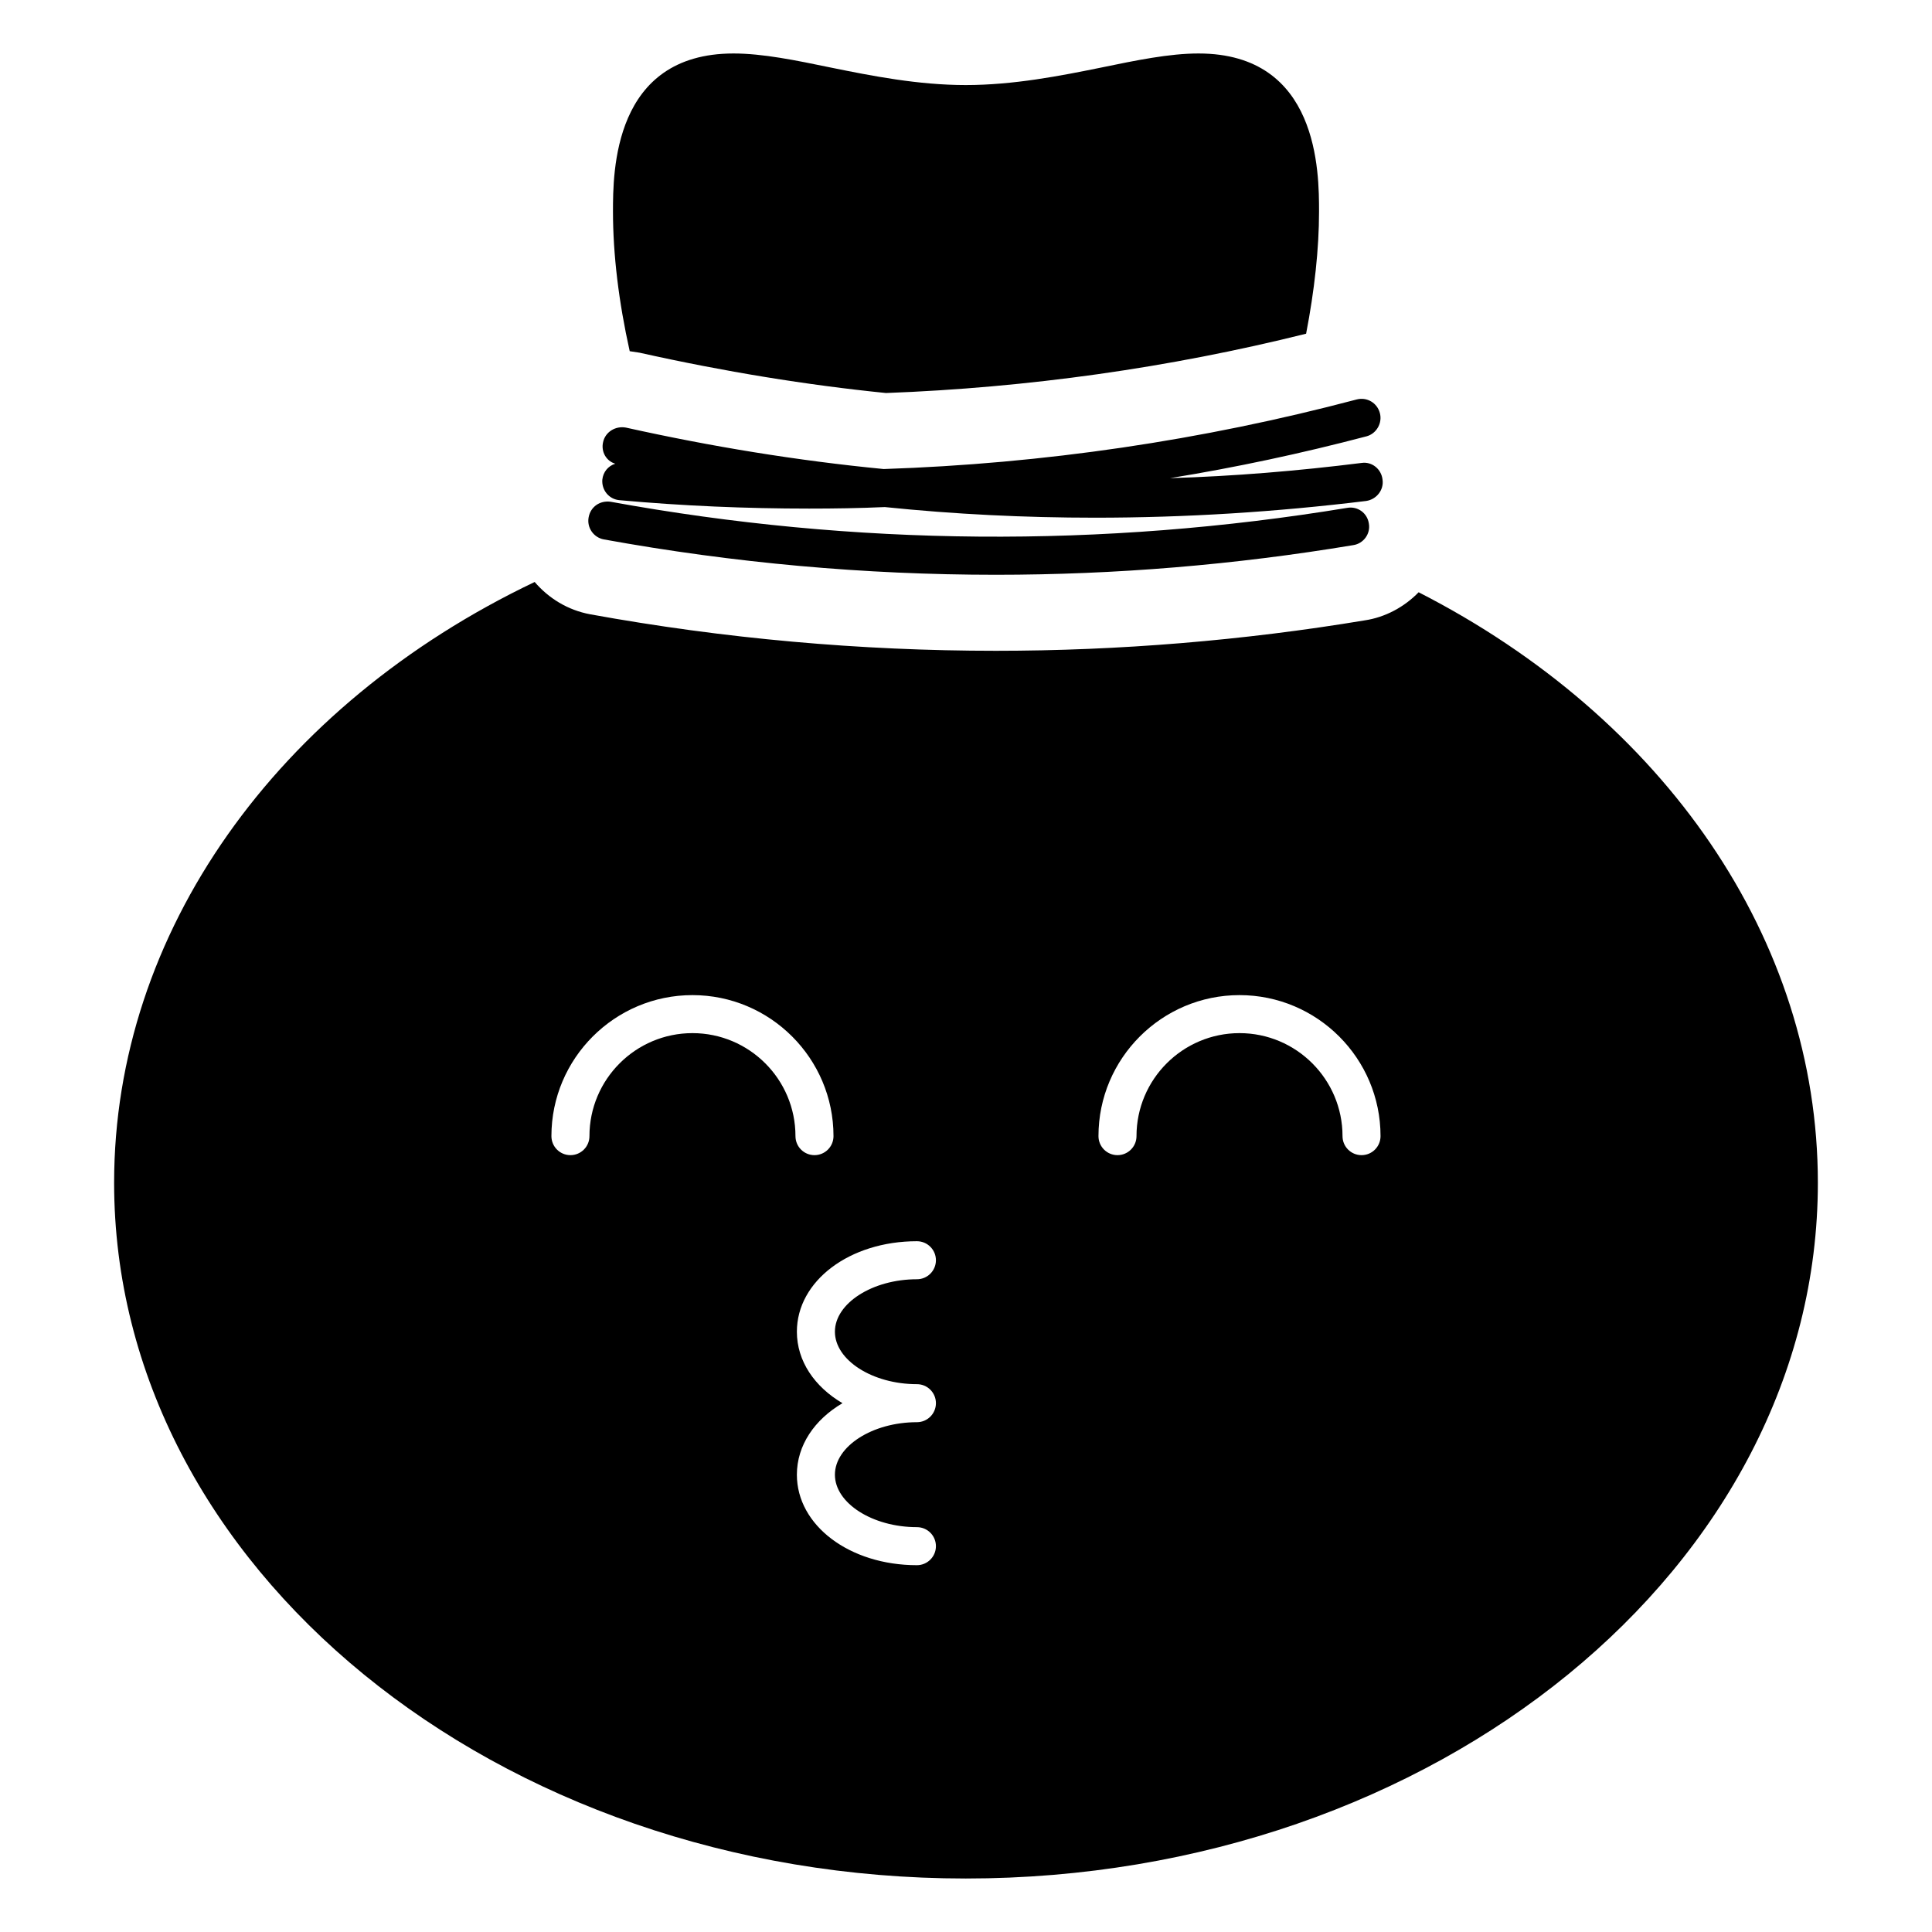 <?xml version="1.0" encoding="UTF-8"?>
<!-- Uploaded to: SVG Repo, www.svgrepo.com, Generator: SVG Repo Mixer Tools -->
<svg fill="#000000" width="800px" height="800px" version="1.1" viewBox="144 144 512 512" xmlns="http://www.w3.org/2000/svg">
 <g>
  <path d="m313.5 237.47c22.57 5.039 44.336 8.566 65.293 10.684 37.582-1.414 74.965-6.652 111.34-15.719 2.215-11.488 3.426-22.469 3.426-32.344 0-10.379 0-41.918-31.941-41.918-7.758 0-16.523 1.816-25.797 3.731-10.883 2.215-23.277 4.637-35.871 4.637s-24.887-2.418-35.77-4.637c-9.27-1.918-18.035-3.731-25.793-3.731-31.941 0-31.941 31.539-31.941 41.918 0 11.285 1.512 23.879 4.434 36.98z"/>
  <path d="m519.96 300.95c-3.828 3.93-8.867 6.648-14.309 7.457-32.145 5.34-65.094 8.059-97.738 8.059-35.871 0-72.043-3.223-107.51-9.672-5.945-1.105-10.984-4.231-14.711-8.562-68.422 32.641-111.45 93-111.45 159.2 0 101.67 101.27 184.39 225.7 184.39 124.54 0 225.81-82.727 225.81-184.39 0-64.391-40.605-123.14-105.8-156.48zm-192.45 116.84c-15.055 0-27.301 12.242-27.301 27.297 0 2.785-2.254 5.039-5.039 5.039-2.785 0-5.039-2.254-5.039-5.039 0-20.605 16.77-37.371 37.379-37.371 20.609 0 37.375 16.77 37.375 37.371 0 2.785-2.254 5.039-5.039 5.039s-5.039-2.254-5.039-5.039c0.004-15.055-12.242-27.297-27.297-27.297zm59.48 93.027c2.785 0 5.039 2.254 5.039 5.039 0 2.785-2.254 5.039-5.039 5.039-11.777 0-21.73 6.375-21.73 13.914 0 7.539 9.953 13.902 21.73 13.902 2.785 0 5.039 2.254 5.039 5.039s-2.254 5.039-5.039 5.039c-17.836 0-31.809-10.527-31.809-23.98 0-7.781 4.68-14.594 12.082-18.953-7.406-4.352-12.082-11.16-12.082-18.941 0-13.453 13.973-23.98 31.809-23.98 2.785 0 5.039 2.254 5.039 5.039s-2.254 5.039-5.039 5.039c-11.777 0-21.73 6.367-21.73 13.902 0 7.535 9.953 13.902 21.73 13.902zm117.83-60.691c-2.785 0-5.039-2.254-5.039-5.039 0-15.055-12.246-27.297-27.297-27.297-15.055 0-27.301 12.242-27.301 27.297 0 2.785-2.254 5.039-5.039 5.039-2.785 0-5.039-2.254-5.039-5.039 0-20.605 16.766-37.371 37.379-37.371 20.605 0 37.371 16.77 37.371 37.371 0 2.785-2.25 5.039-5.035 5.039z"/>
  <path d="m303.62 271.12c-0.199 2.824 1.816 5.238 4.637 5.441 16.727 1.512 33.453 2.219 50.18 2.219 6.652 0 13.402-0.102 20.051-0.402 18.543 1.91 37.082 2.816 55.723 2.816 23.98 0 47.961-1.512 71.844-4.434 2.719-0.402 4.734-2.922 4.332-5.644-0.301-2.82-2.82-4.836-5.543-4.434-16.93 2.117-33.855 3.527-50.785 4.031 17.434-2.824 34.863-6.551 52.094-11.086 2.621-0.699 4.234-3.519 3.531-6.141-0.707-2.719-3.426-4.332-6.144-3.625-41.113 10.879-83.031 17.023-125.35 18.438-22.871-2.219-45.645-5.945-68.316-10.984-2.719-0.504-5.441 1.109-6.043 3.828-0.605 2.519 0.805 5.039 3.223 5.742-1.914 0.605-3.227 2.223-3.43 4.234z"/>
  <path d="m304.02 286.95c34.461 6.246 69.121 9.371 103.89 9.371 31.641 0 63.277-2.617 94.715-7.856 2.723-0.402 4.637-3.023 4.133-5.746-0.402-2.719-2.922-4.633-5.742-4.129-64.895 10.68-130.49 10.172-195.18-1.617-2.824-0.402-5.34 1.312-5.844 4.133-0.504 2.719 1.309 5.34 4.031 5.844z"/>
 </g>
</svg>